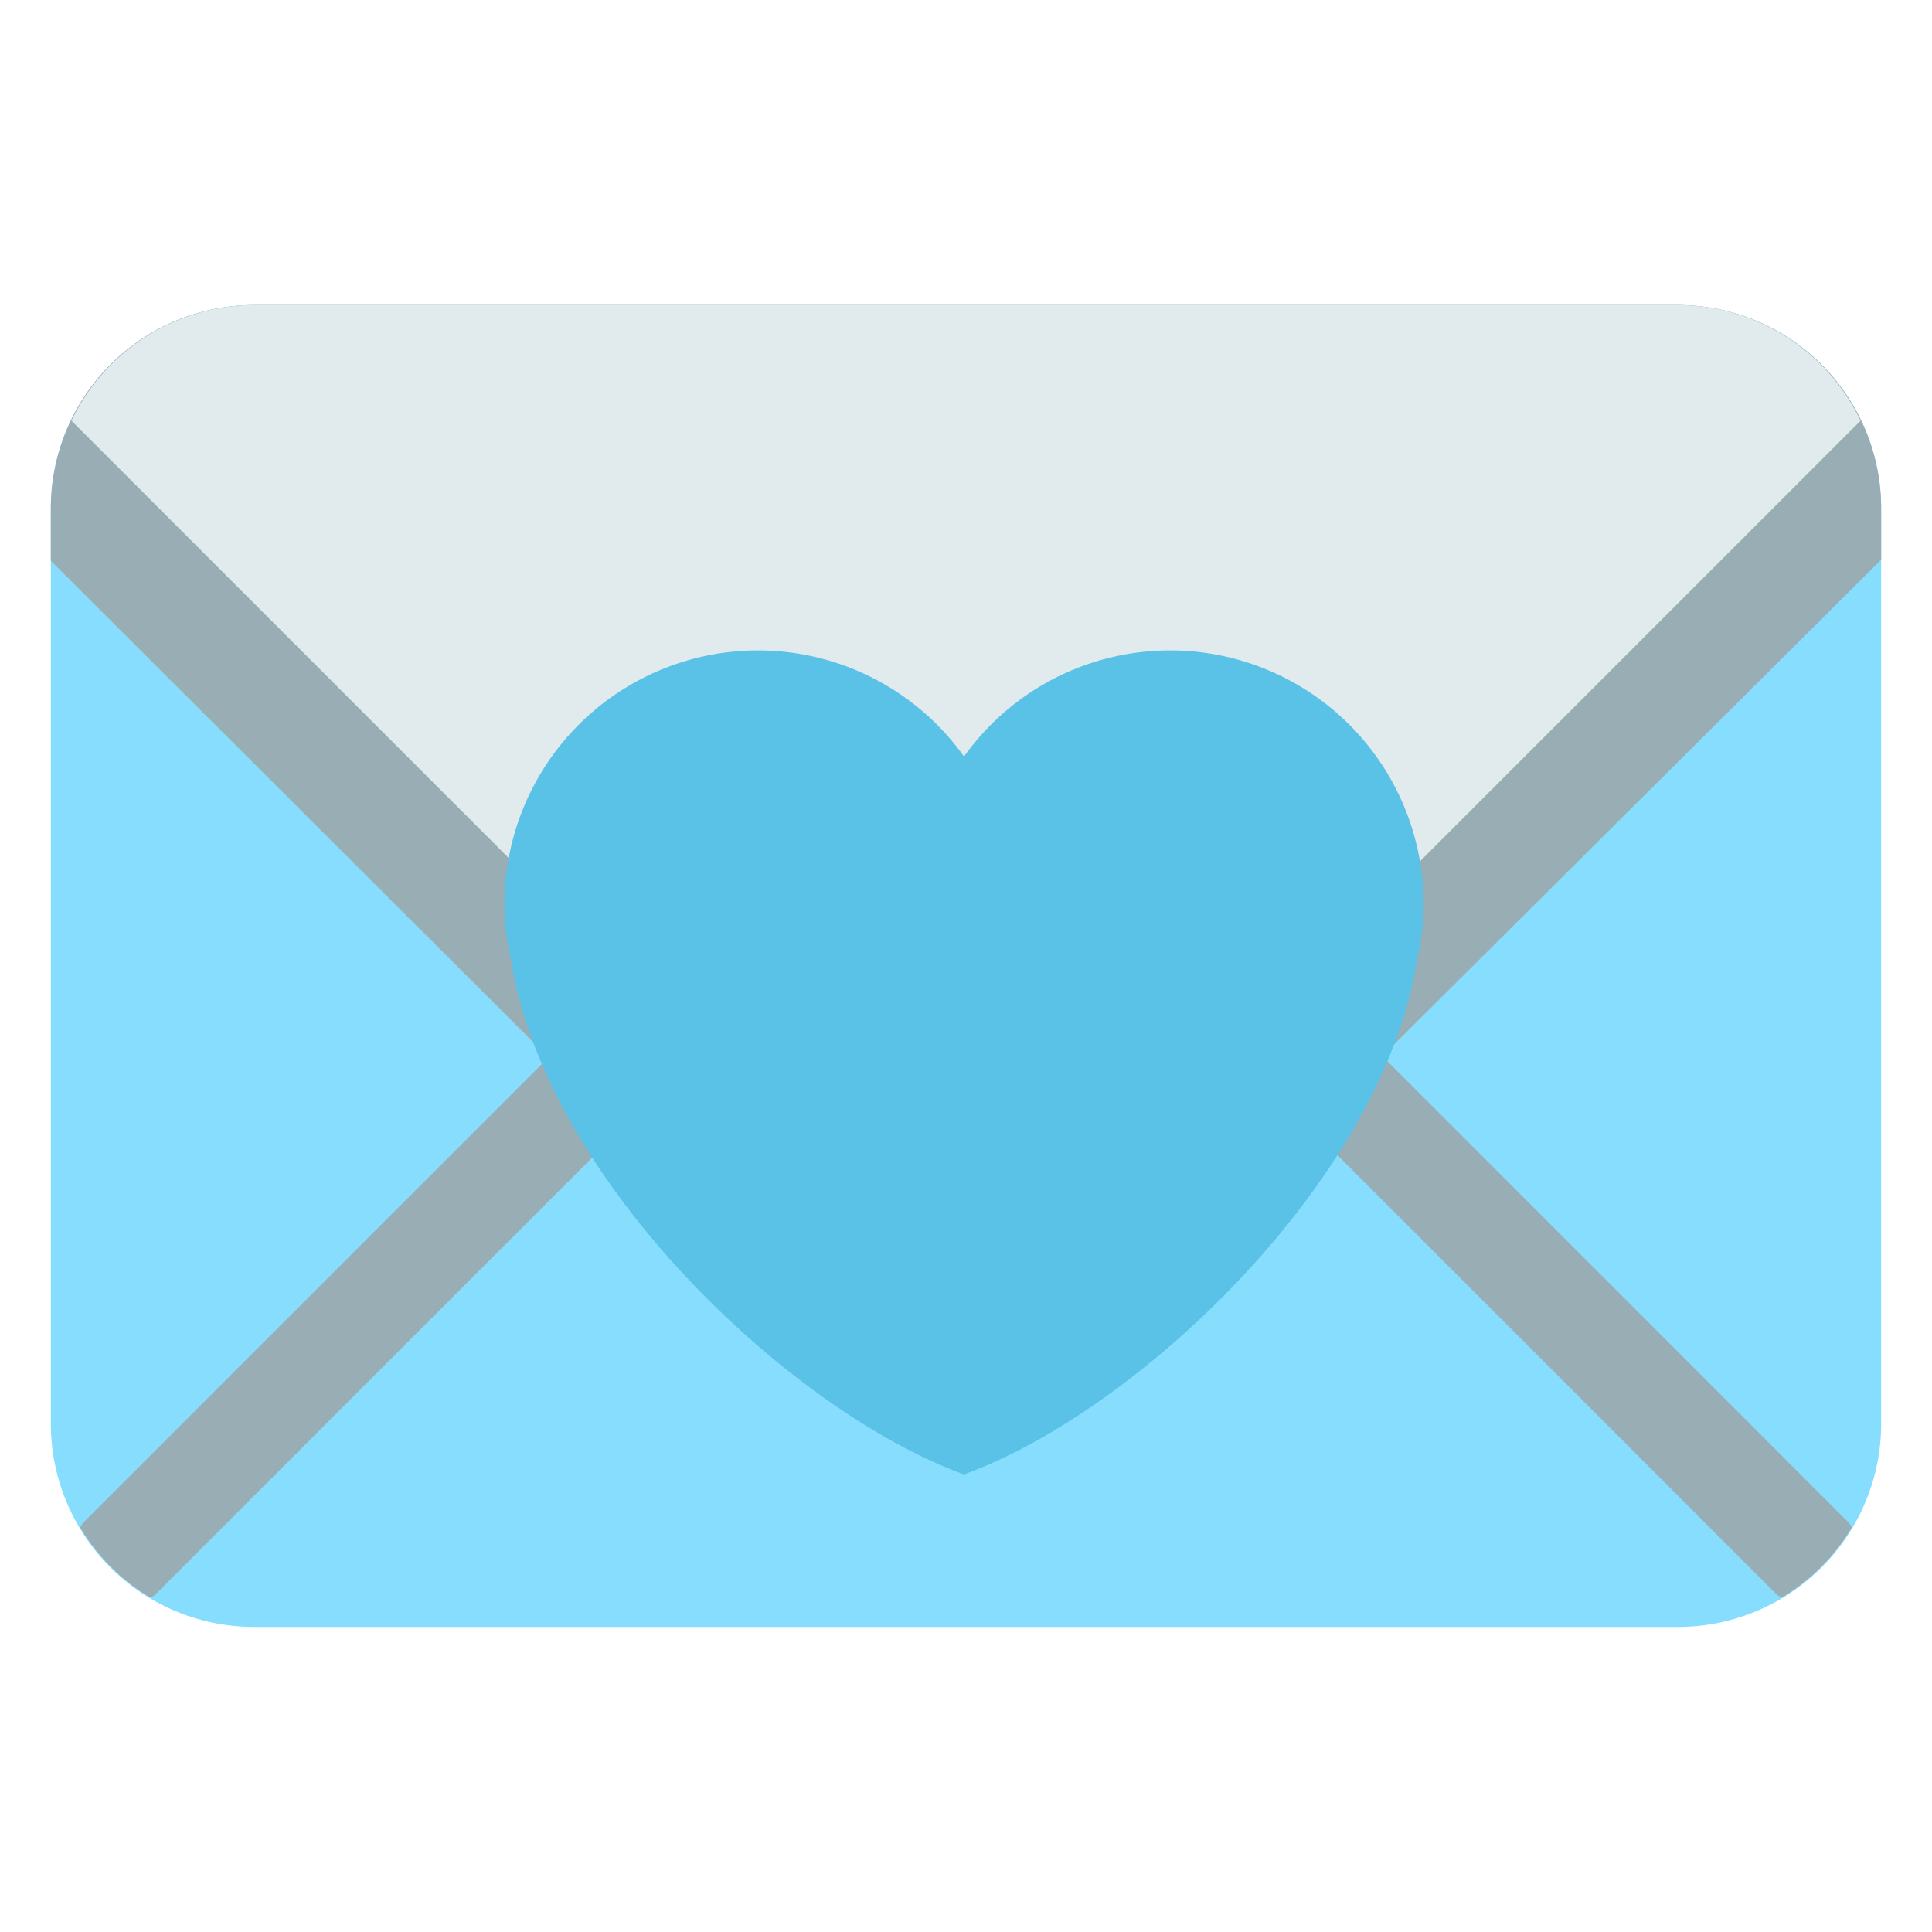 <svg xmlns="http://www.w3.org/2000/svg" viewBox="0 0 47.5 47.5" id="Email">
  <defs>
    <clipPath id="a">
      <path d="M0 38h38V0H0v38Z" fill="#031b4e" class="color000000 svgShape"></path>
    </clipPath>
  </defs>
  <g clip-path="url(#a)" transform="matrix(1.25 0 0 -1.25 0 47.5)" fill="#031b4e" class="color000000 svgShape">
    <path fill="#87ddfd" d="M37 10a4 4 0 0 0-4-4H5a4 4 0 0 0-4 4v18a4 4 0 0 0 4 4h28a4 4 0 0 0 4-4V10Z" class="colorccd6dd svgShape"></path>
    <path fill="#99adb5" d="M12.95 19.364 1.637 8.051c-.026-.028-.037-.063-.06-.091a3.981 3.981 0 0 1 1.385-1.384c.029.023.063.033.09.059L14.366 17.95a1 1 0 0 1-1.416 1.414M36.423 7.96c-.021.028-.033.063-.06.09L25.051 19.364a1 1 0 1 1-1.415-1.414L34.949 6.636c.027-.027.062-.037.09-.06.571.34 1.044.814 1.384 1.384" class="color99aab5 svgShape"></path>
    <path fill="#99adb5" d="M33 32H5a4 4 0 0 1-4-4v-1.03l14.527-14.495a4.882 4.882 0 0 1 6.885 0L37 26.991V28a4 4 0 0 1-4 4" class="color99aab5 svgShape"></path>
    <path fill="#e1eaed" d="M33 32H5a3.992 3.992 0 0 1-3.595-2.275l14.766-14.767a4 4 0 0 1 5.657 0l14.767 14.767A3.991 3.991 0 0 1 33 32" class="colore1e8ed svgShape"></path>
    <path fill="#5ac1e7" d="M28 20.22a4.986 4.986 0 0 1-4.986 4.987 4.98 4.98 0 0 1-4.053-2.087 4.98 4.98 0 0 1-4.051 2.087 4.987 4.987 0 0 1-4.987-4.987c0-.391.05-.769.134-1.133.693-4.302 5.476-8.841 8.904-10.087 3.428 1.246 8.212 5.785 8.904 10.086.085.365.135.743.135 1.134" class="colore75a70 svgShape"></path>
  </g>
</svg>

